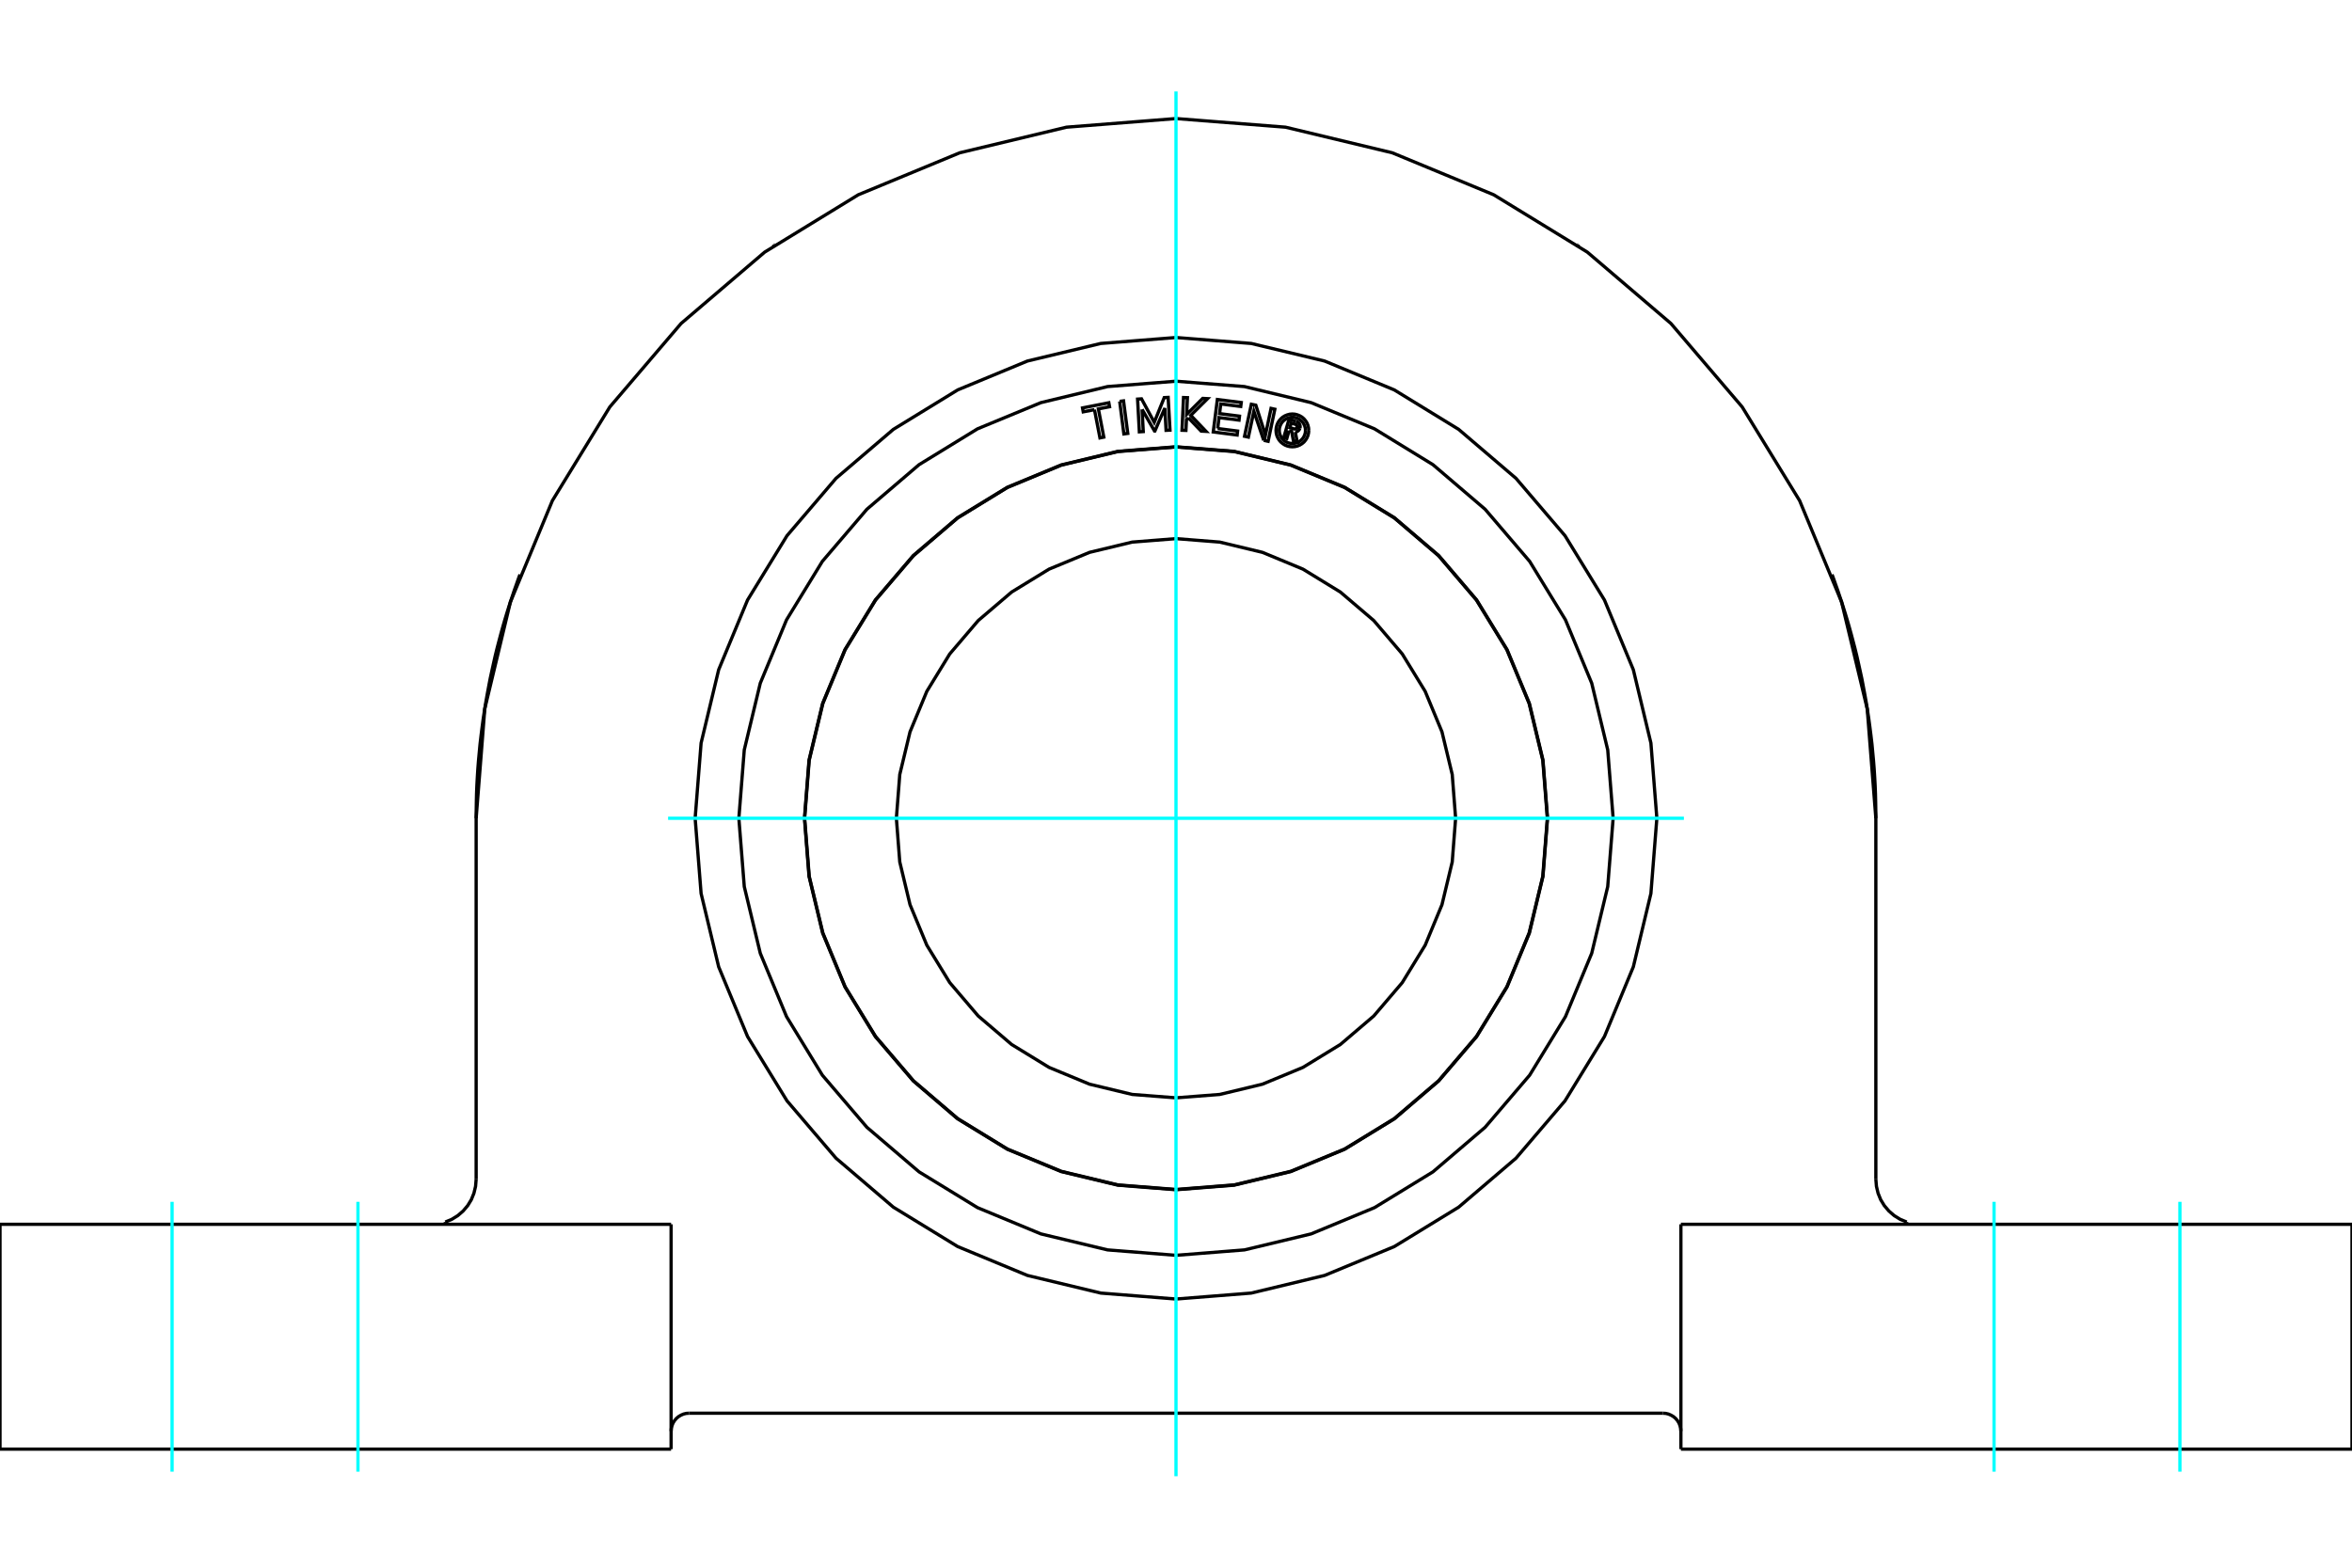 <?xml version="1.0" standalone="no"?>
<!DOCTYPE svg PUBLIC "-//W3C//DTD SVG 1.1//EN"
	"http://www.w3.org/Graphics/SVG/1.1/DTD/svg11.dtd">
<svg xmlns="http://www.w3.org/2000/svg" height="100%" width="100%" viewBox="0 0 36000 24000">
	<rect x="-1800" y="-1200" width="39600" height="26400" style="fill:#FFF"/>
	<g style="fill:none; fill-rule:evenodd" transform="matrix(1 0 0 1 0 0)">
		<g style="fill:none; stroke:#000; stroke-width:50; shape-rendering:geometricPrecision">
			<polyline points="25728,21910 25724,21867 25714,21825 25698,21785 25675,21748 25647,21715 25614,21687 25577,21665 25538,21648 25496,21638 25452,21635"/>
			<line x1="10548" y1="21635" x2="25452" y2="21635"/>
			<polyline points="10548,21635 10504,21638 10462,21648 10423,21665 10386,21687 10353,21715 10325,21748 10302,21785 10286,21825 10276,21867 10272,21910"/>
			<line x1="10272" y1="18743" x2="10272" y2="22185"/>
			<line x1="25728" y1="22185" x2="25728" y2="18743"/>
			<line x1="29184" y1="18743" x2="29184" y2="18708"/>
			<polyline points="28712,18055 28721,18162 28746,18267 28786,18366 28842,18458 28912,18540 28993,18610 29085,18667 29184,18708"/>
			<line x1="28712" y1="12527" x2="28712" y2="18055"/>
			<polyline points="28712,12527 28580,10851 28188,9217 27545,7664 26666,6230 25575,4952 24296,3860 22863,2982 21310,2339 19676,1947 18000,1815 16324,1947 14690,2339 13137,2982 11704,3860 10425,4952 9334,6230 8455,7664 7812,9217 7420,10851 7288,12527"/>
			<line x1="7288" y1="18055" x2="7288" y2="12527"/>
			<polyline points="6816,18708 6915,18667 7007,18610 7088,18540 7158,18458 7214,18366 7254,18267 7279,18162 7288,18055"/>
			<line x1="6816" y1="18708" x2="6816" y2="18743"/>
			<polyline points="25360,12527 25269,11376 25000,10253 24558,9186 23954,8201 23204,7323 22326,6573 21341,5969 20274,5527 19151,5258 18000,5167 16849,5258 15726,5527 14659,5969 13674,6573 12796,7323 12046,8201 11442,9186 11000,10253 10731,11376 10640,12527 10731,13678 11000,14801 11442,15868 12046,16853 12796,17731 13674,18481 14659,19084 15726,19526 16849,19796 18000,19887 19151,19796 20274,19526 21341,19084 22326,18481 23204,17731 23954,16853 24558,15868 25000,14801 25269,13678 25360,12527"/>
			<line x1="36000" y1="22185" x2="25728" y2="22185"/>
			<line x1="25728" y1="18743" x2="36000" y2="18743"/>
			<polyline points="28041,8796 28045,8806 28057,8837 28075,8887 28098,8953 28126,9031 28154,9115 28184,9204 28214,9297 28244,9393 28274,9493 28304,9597 28333,9702 28362,9811 28391,9922 28419,10036 28445,10151 28471,10269 28497,10388 28520,10509 28543,10632 28565,10756 28585,10881 28604,11007 28621,11134 28637,11261 28652,11389 28664,11517 28676,11645 28686,11772 28694,11900 28701,12027 28706,12153 28709,12279 28711,12404 28712,12527"/>
			<polyline points="7288,12527 7289,12404 7291,12279 7294,12153 7299,12027 7306,11900 7314,11772 7324,11645 7336,11517 7348,11389 7363,11261 7379,11134 7396,11007 7415,10881 7435,10756 7457,10632 7480,10509 7503,10388 7529,10269 7555,10151 7581,10036 7609,9922 7638,9811 7667,9702 7696,9597 7726,9493 7756,9393 7786,9297 7816,9204 7846,9115 7874,9031 7902,8953 7925,8887 7943,8837 7955,8806 7959,8796"/>
			<line x1="0" y1="18743" x2="10272" y2="18743"/>
			<line x1="36000" y1="18743" x2="36000" y2="22185"/>
			<line x1="0" y1="22185" x2="0" y2="18743"/>
			<line x1="10272" y1="22185" x2="0" y2="22185"/>
			<line x1="11845" y1="3750" x2="11857" y2="3750"/>
			<line x1="24143" y1="3750" x2="24155" y2="3750"/>
			<polyline points="22280,12527 22228,11857 22071,11204 21814,10584 21463,10011 21027,9500 20516,9064 19943,8713 19323,8456 18670,8299 18000,8246 17330,8299 16677,8456 16057,8713 15484,9064 14973,9500 14537,10011 14186,10584 13929,11204 13772,11857 13720,12527 13772,13196 13929,13850 14186,14470 14537,15043 14973,15554 15484,15990 16057,16341 16677,16598 17330,16755 18000,16807 18670,16755 19323,16598 19943,16341 20516,15990 21027,15554 21463,15043 21814,14470 22071,13850 22228,13196 22280,12527"/>
			<polyline points="23684,12527 23614,11638 23405,10770 23064,9947 22598,9186 22019,8508 21341,7929 20580,7463 19756,7121 18889,6913 18000,6843 17111,6913 16244,7121 15420,7463 14659,7929 13981,8508 13402,9186 12936,9947 12595,10770 12386,11638 12316,12527 12386,13416 12595,14283 12936,15107 13402,15868 13981,16546 14659,17125 15420,17591 16244,17932 17111,18140 18000,18210 18889,18140 19756,17932 20580,17591 21341,17125 22019,16546 22598,15868 23064,15107 23405,14283 23614,13416 23684,12527"/>
			<polyline points="23687,12527 23617,11637 23409,10769 23067,9945 22601,9184 22021,8505 21343,7926 20582,7460 19757,7118 18890,6910 18000,6840 17110,6910 16243,7118 15418,7460 14657,7926 13979,8505 13399,9184 12933,9945 12591,10769 12383,11637 12313,12527 12383,13416 12591,14284 12933,15109 13399,15870 13979,16548 14657,17128 15418,17594 16243,17936 17110,18144 18000,18214 18890,18144 19757,17936 20582,17594 21343,17128 22021,16548 22601,15870 23067,15109 23409,14284 23617,13416 23687,12527"/>
			<polyline points="19731,6593 19696,6714 19649,6700 19730,6418 19835,6449"/>
			<polyline points="19897,6553 19900,6539 19900,6526 19898,6512 19894,6499 19888,6487 19881,6476 19871,6467 19860,6459 19848,6453 19835,6449"/>
			<polyline points="19897,6553 19852,6540 19853,6534 19853,6528 19853,6523 19851,6517 19848,6512 19845,6507 19841,6503 19837,6499 19831,6497 19826,6495 19763,6477 19743,6547 19806,6566 19812,6567 19818,6567 19823,6566 19829,6565 19834,6563 19839,6559 19843,6556 19847,6551 19850,6546 19852,6541 19897,6554"/>
			<polyline points="19826,6613 19840,6611 19853,6606 19865,6599 19876,6590 19885,6579 19892,6567 19897,6554"/>
			<polyline points="19826,6613 19855,6765 19797,6748 19770,6604 19731,6593"/>
			<polyline points="18638,6560 18943,6599 18936,6660 18570,6613 18633,6116 18999,6162 18991,6223 18685,6184 18667,6332 18972,6371 18965,6432 18659,6393 18638,6560"/>
			<polyline points="17481,6267 17499,6607 17439,6611 17412,6110 17472,6106 17667,6465 17820,6087 17880,6084 17908,6585 17848,6588 17829,6248 17677,6598 17671,6598 17481,6267"/>
			<polyline points="16752,6272 16580,6305 16569,6245 16972,6166 16983,6227 16812,6260 16895,6692 16836,6704 16752,6272"/>
			<polyline points="17138,6145 17197,6137 17262,6635 17202,6643 17138,6145"/>
			<polyline points="18189,6396 18160,6425 18152,6589 18092,6587 18115,6086 18175,6088 18163,6344 18409,6099 18483,6103 18226,6359 18460,6604 18385,6600 18189,6396"/>
			<polyline points="19343,6742 19192,6296 19108,6692 19049,6679 19153,6189 19222,6203 19369,6659 19455,6252 19513,6265 19410,6756 19343,6742"/>
			<polyline points="20032,6589 20029,6550 20020,6512 20005,6475 19984,6442 19959,6412 19929,6386 19895,6366 19859,6351 19821,6341 19781,6338 19742,6341 19704,6351 19667,6366 19634,6386 19604,6412 19578,6442 19558,6475 19543,6512 19534,6550 19531,6589 19534,6628 19543,6667 19558,6703 19578,6737 19604,6767 19634,6792 19667,6813 19704,6828 19742,6837 19781,6840 19821,6837 19859,6828 19895,6813 19929,6792 19959,6767 19984,6737 20005,6703 20020,6667 20029,6628 20032,6589"/>
			<polyline points="19982,6589 19980,6558 19972,6527 19960,6498 19944,6471 19923,6447 19899,6427 19873,6410 19843,6398 19813,6391 19781,6388 19750,6391 19719,6398 19690,6410 19663,6427 19639,6447 19619,6471 19603,6498 19591,6527 19583,6558 19581,6589 19583,6621 19591,6651 19603,6680 19619,6707 19639,6731 19663,6752 19690,6768 19719,6780 19750,6787 19781,6790 19813,6787 19843,6780 19873,6768 19899,6752 19923,6731 19944,6707 19960,6680 19972,6651 19980,6621 19982,6589"/>
			<polyline points="24691,12527 24608,11480 24363,10459 23961,9489 23413,8594 22731,7796 21933,7114 21038,6565 20068,6164 19047,5918 18000,5836 16953,5918 15932,6164 14962,6565 14067,7114 13269,7796 12587,8594 12039,9489 11637,10459 11392,11480 11309,12527 11392,13573 11637,14594 12039,15564 12587,16460 13269,17258 14067,17940 14962,18488 15932,18890 16953,19135 18000,19218 19047,19135 20068,18890 21038,18488 21933,17940 22731,17258 23413,16460 23961,15564 24363,14594 24608,13573 24691,12527"/>
			<line x1="11845" y1="3750" x2="11842" y2="3762"/>
			<line x1="24158" y1="3762" x2="24155" y2="3750"/>
		</g>
		<g style="fill:none; stroke:#0FF; stroke-width:50; shape-rendering:geometricPrecision">
			<line x1="5479" y1="22530" x2="5479" y2="18399"/>
			<line x1="2634" y1="22530" x2="2634" y2="18399"/>
			<line x1="30521" y1="22530" x2="30521" y2="18399"/>
			<line x1="33366" y1="22530" x2="33366" y2="18399"/>
			<line x1="18000" y1="22600" x2="18000" y2="1400"/>
			<line x1="10226" y1="12527" x2="25774" y2="12527"/>
		</g>
	</g>
</svg>
